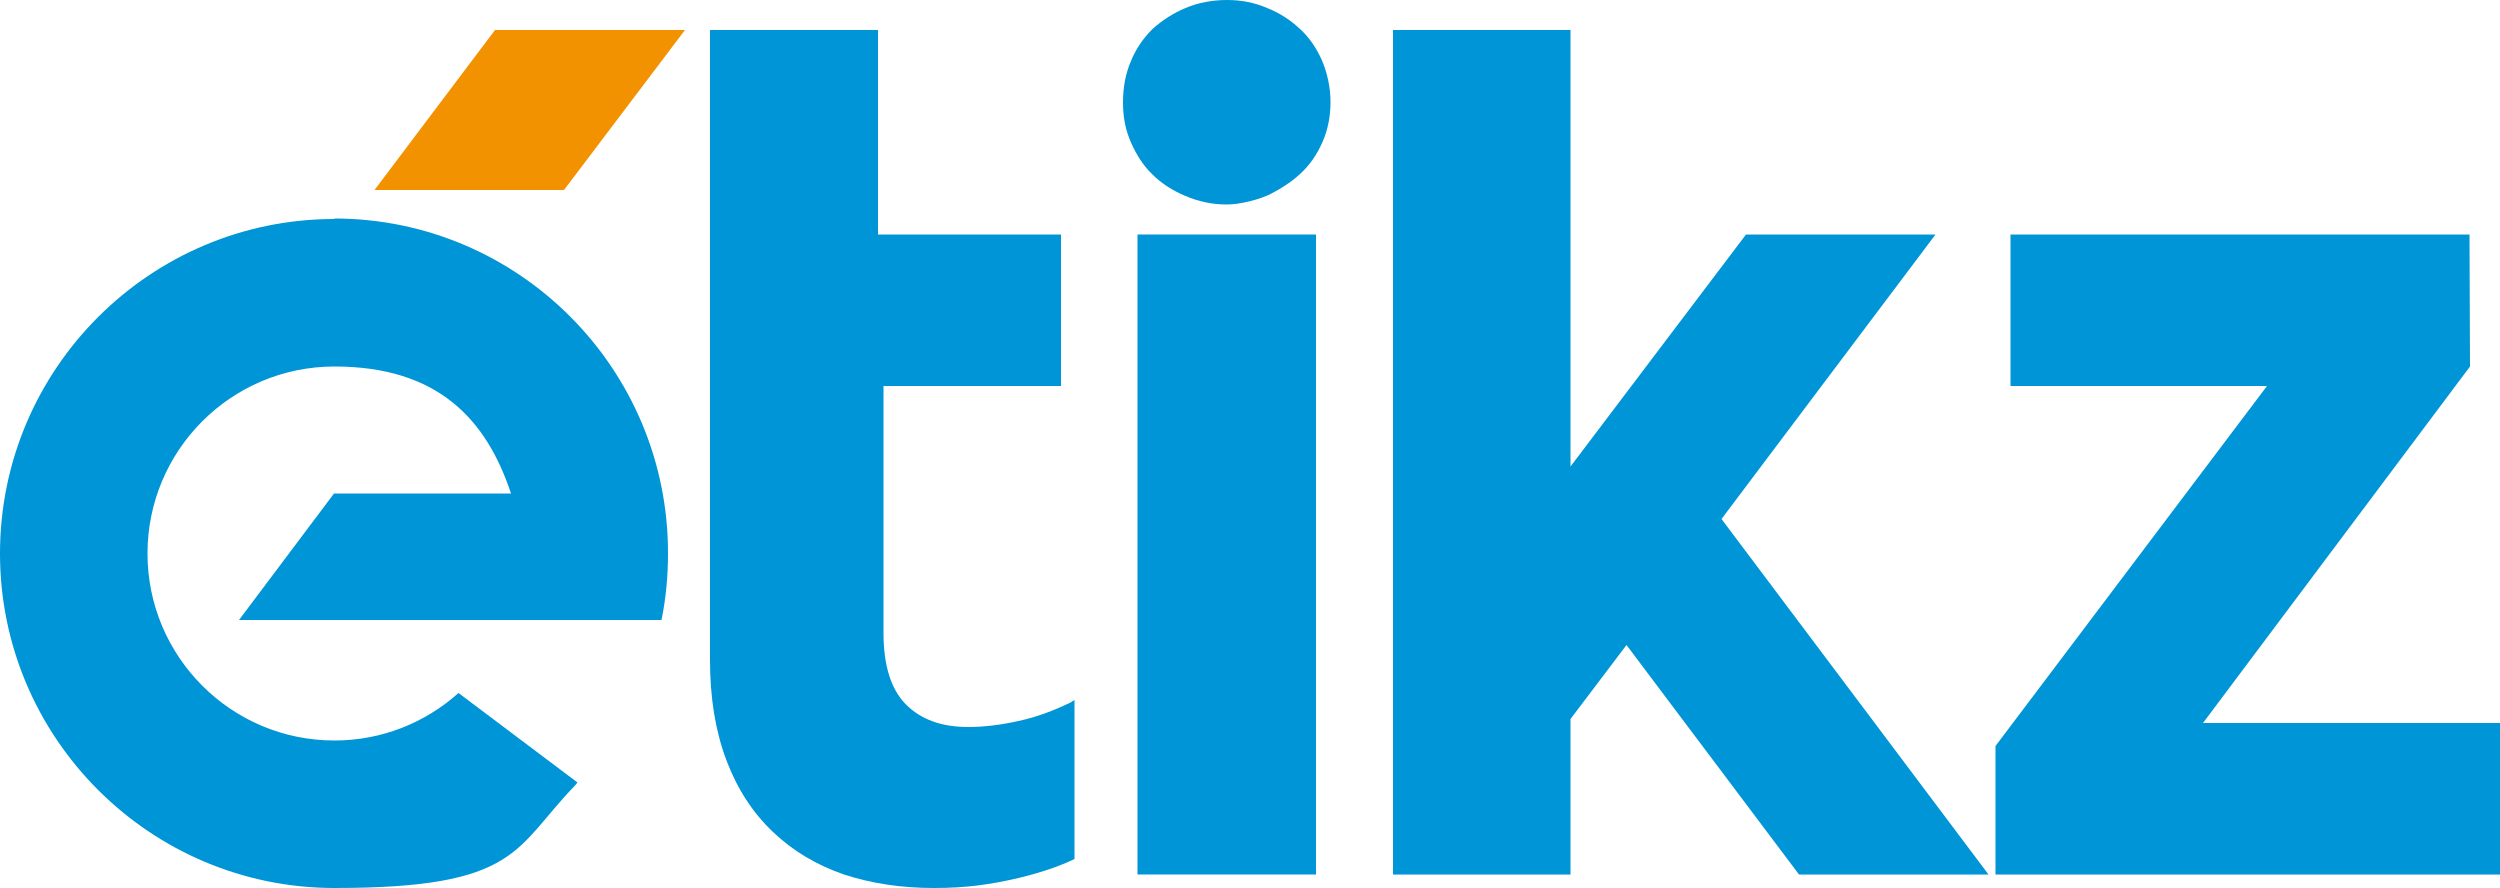 <svg xmlns="http://www.w3.org/2000/svg" id="Camada_1" viewBox="0 0 500 177.6"><defs><style>      .st0 {        fill: #0095d7;      }      .st1 {        fill: #f39200;      }    </style></defs><polygon class="st1" points="112.8 38 137 6 99 6 74.9 38 112.8 38"></polygon><g><path class="st0" d="M260,5.8c-1.8-1.7-4-3.2-6.6-4.2C250.9.5,248.2,0,245.4,0s-5.7.5-8.3,1.6c-2.6,1.1-4.7,2.5-6.6,4.2-1.8,1.8-3.3,3.9-4.3,6.4-1.1,2.5-1.6,5.3-1.6,8.3s.5,5.5,1.6,8c1.1,2.5,2.5,4.7,4.3,6.4,1.8,1.8,4,3.2,6.6,4.3,2.6,1.1,5.3,1.7,8.3,1.7,2.6,0,6.6-1,8.9-2.2,2.1-1.1,4.1-2.4,5.7-3.9,1.9-1.7,3.4-3.9,4.5-6.4,1.1-2.5,1.6-5.2,1.6-8s-.6-5.7-1.7-8.3c-1.1-2.5-2.6-4.7-4.5-6.4Z"></path><rect class="st0" x="227.5" y="46.9" width="35.7" height="128"></rect><polygon class="st0" points="387.1 46.9 349.2 46.9 314.1 93.3 314.1 6 278.6 6 278.6 174.9 314.1 174.9 314.1 143.8 325.3 129 359.8 174.9 397.7 174.9 344.3 103.8 387.1 46.9"></polygon><path class="st0" d="M203.7,144.2c-3.6.8-7,1.2-10.1,1.2-5.3,0-9.4-1.5-12.4-4.5-3-3-4.5-7.8-4.5-14.3v-49.4h35.5v-30.3h-36.6V6h-33.6v126c0,7.6,1.1,14.3,3.3,20.1s5.3,10.5,9.3,14.3c4,3.8,8.7,6.6,14.2,8.5,5.5,1.8,11.5,2.7,18,2.7s11.3-.7,16.9-2c4.6-1.1,8.3-2.4,11.2-3.8v-31.8l-.8.5c-3.3,1.6-6.7,2.9-10.4,3.7Z"></path><polygon class="st0" points="115.8 156.1 115.9 156 115.9 156 115.8 156.1"></polygon><polygon class="st0" points="440.6 144.6 494 73.3 493.9 46.9 402.1 46.9 402.1 77.2 453.4 77.2 399.1 149.2 399.1 174.9 500 174.9 500 144.6 440.6 144.6"></polygon><path class="st0" d="M66.9,43.8C30,43.8,0,73.8,0,110.7s30,66.9,66.9,66.9,35.9-7.9,48.1-20.5l.5-.6-23.8-17.9c-6.6,5.9-15.3,9.5-24.8,9.5-20.7,0-37.4-16.8-37.4-37.4s16.7-37.4,37.4-37.4,30.4,10.6,35.3,25.4h-35.4l-19,25.3h53.8c0,0,9.1,0,9.1,0h21.6c.9-4.4,1.3-8.8,1.3-13.4,0-36.9-29.9-66.9-66.8-66.9Z"></path></g></svg>